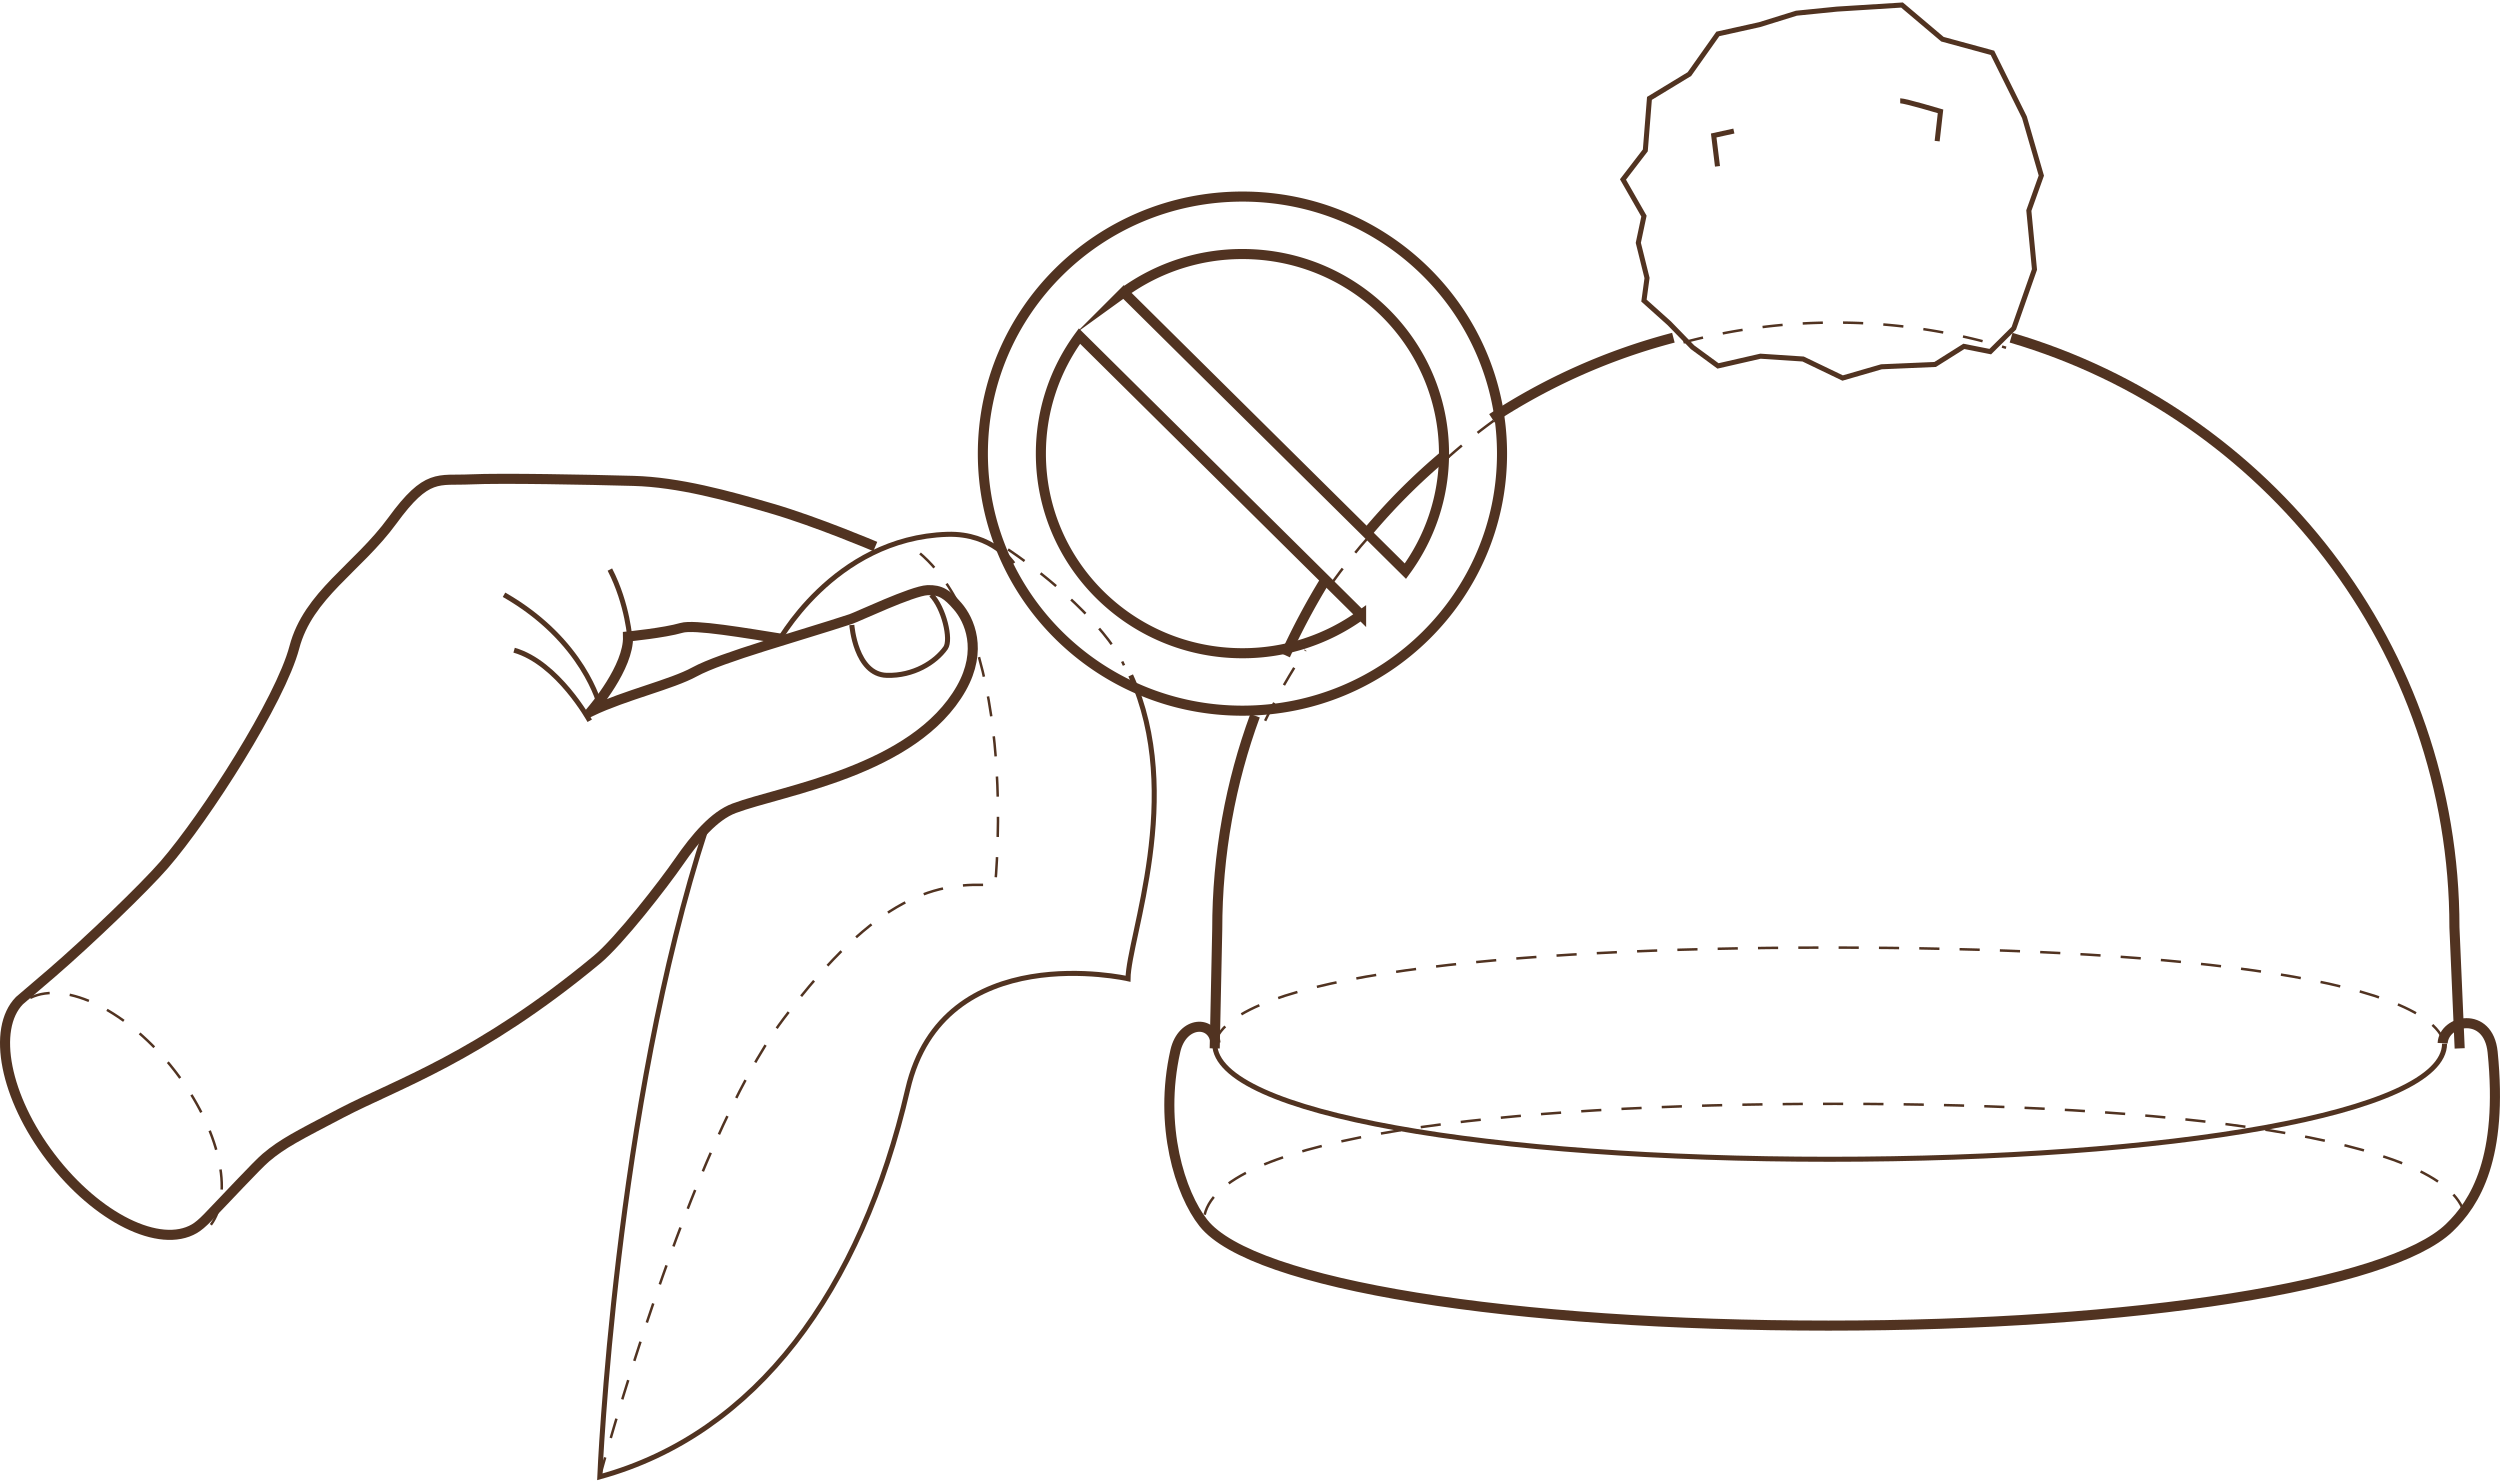 <svg xmlns="http://www.w3.org/2000/svg" xmlns:xlink="http://www.w3.org/1999/xlink" width="496" height="294" viewBox="0 0 496 294"><defs><path id="a" d="M1051 2549.99c3.53-13.24 56.8-18.99 122-18.99 65.21 0 118.49 5.76 122 19"/><path id="b" d="M1295 2550.06c0 13.88-54.62 22.94-122 22.94-67.25 0-121.79-9.03-122-22.86v-.14"/><path id="c" d="M1049 2583.99c3.62-15.33 58.2-21.99 125-21.99 66.81 0 121.4 6.67 125 22"/><path id="d" d="M1051.16 2549.91c-.44-4.57-6.6-4.43-7.97 1.6-3.36 14.86.97 28.34 5.57 34.13 9.75 12.3 61.42 20.36 124 20.36 60.95 0 111.28-7.96 123.17-19.4 5.19-4.98 10.71-13.9 8.61-34.85-.83-8.27-9.66-6.47-9.92-1.78"/><path id="e" d="M1212.52 2384.78l1.12 11.68-4.1 11.67-4.67 4.63-5.24-1.04-5.7 3.59-10.65.46-7.7 2.23-7.84-3.77-8.46-.56-8.43 1.93-5.06-3.71-4.62-4.76-5.01-4.49.61-4.48-1.73-6.98 1.12-5.3-4.16-7.27 4.43-5.77.82-10.32 7.93-4.82 5.64-7.97 8.28-1.84 7.31-2.27 8.03-.81 12.92-.81 8.02 6.78 9.92 2.7 6.35 12.79 3.35 11.57z"/><path id="f" d="M1209 2410c50.86 14.93 87.96 61.56 87.96 117.01L1298 2551"/><path id="g" d="M1144 2410.94a116.73 116.73 0 0 1 30.14-3.94 116.4 116.4 0 0 1 33.86 5"/><path id="h" d="M1106 2426a122.1 122.1 0 0 1 36-16"/><path id="i" d="M1097 2434a121.2 121.2 0 0 1 10-8"/><path id="j" d="M1081 2449a123.4 123.4 0 0 1 16-16"/><path id="k" d="M1074 2459c2.49-3.46 5.16-6.8 8-10"/><path id="l" d="M1065 2473a136.72 136.72 0 0 1 8-15"/><path id="m" d="M1061 2486c2.33-4.8 5.01-9.48 8-14"/><path id="n" d="M1051 2551l.5-23.59c0-14.94 2.65-29.23 7.5-42.41"/><path id="o" d="M935 2470s-.41-7.05-4-14"/><path id="p" d="M929 2483s-3.1-12.92-19-22"/><path id="q" d="M927 2486s-6.32-11.51-15-14"/><path id="r" d="M979 2467s.74 9.83 6.94 9.99c5.27.15 9.62-2.56 11.66-5.44 1.16-1.64-.34-7.99-2.86-10.55"/><path id="s" d="M983.66 2451.43s-11.68-4.95-20.48-7.52c-8.81-2.58-18.56-5.26-27.47-5.5-8.91-.25-26.08-.59-32.43-.3-6.35.3-8.52-1.3-15.42 8.16s-16.72 14.72-19.46 25.16c-2.75 10.45-17.59 33.64-25.82 43.13-3.98 4.58-14.97 15.16-22.3 21.47-3.07 2.64-6.43 5.5-6.43 5.5-5.48 5.65-2.87 19.17 6.24 31.11 9.18 12.04 21.64 18.14 28.49 14.13.73-.43 1.56-1.12 2.61-2.2 3.48-3.59 9.85-10.46 11.56-11.9 3.35-2.83 6.23-4.27 15.12-8.92 10.75-5.61 27.17-10.96 50.56-30.35 4.48-3.72 13.23-15.02 16.26-19.41 3.35-4.84 7-9.14 10.97-10.63 9.46-3.56 35.77-7.36 45.07-23.81 4.29-7.61 1.6-13.57-.74-16.27-2.04-2.35-3.37-3.3-5.99-3.19-3.02.14-13.81 5.27-15.17 5.72-10.19 3.37-25.65 7.55-31.02 10.49-4.56 2.5-13.74 4.59-20.5 7.81l-.01-.01c.47-.57 7.47-8.72 7.3-14.82 0 0 7.15-.7 10.62-1.71 2.5-.74 12.6 1.01 20.52 2.27"/><path id="t" d="M816 2540.98c7.11-3.5 19.5 2.63 28.7 14.5 8.88 11.48 11.72 24.38 7.14 30.52"/><path id="u" d="M1034.33 2477c10.77 23.8-.44 52.03-.53 60.18 0 0-36.67-8.37-43.71 21.95-9.26 39.95-30.03 68.33-61.09 76.87 0 0 3.01-73.2 21.15-128.77"/><path id="v" d="M1010 2452c11.25 7.61 20.56 17.17 23 23"/><path id="w" d="M964 2471s11.21-21.28 33.95-21.99c9.02-.28 13.05 5.84 13.05 5.84"/><path id="x" d="M929 2636s17.64-65.87 36.43-90.84 30.53-27.24 42-26.51c0 0 5.45-52.47-17.25-67.65"/><path id="y" d="M1016.51 2433c0-8.72 2.85-16.77 7.66-23.32l55.87 55.33a40.07 40.07 0 0 1-23.54 7.59c-22.09 0-39.99-17.73-39.99-39.6zm72.32 23.32l-55.87-55.33a40.07 40.07 0 0 1 23.54-7.59c22.09 0 39.99 17.73 39.99 39.6 0 8.72-2.85 16.77-7.66 23.32zM1005 2433c0 28.17 23.06 51 51.5 51s51.5-22.83 51.5-51-23.06-51-51.5-51-51.5 22.83-51.5 51z"/><path id="z" d="M1187 2363c1 0 8 2.09 8 2.09l-.67 5.91"/><path id="A" d="M1150.75 2376l-.75-6.12 4-.88"/></defs><g transform="translate(-810 -2343)"><use fill="#fff" fill-opacity="0" stroke="#513321" stroke-dasharray="4" stroke-miterlimit="50" stroke-width=".5" xlink:href="#a"/><use fill="#fff" fill-opacity="0" stroke="#513321" stroke-miterlimit="50" xlink:href="#b"/><use fill="#fff" fill-opacity="0" stroke="#513321" stroke-dasharray="4" stroke-miterlimit="50" stroke-width=".5" xlink:href="#c"/><use fill="#fff" fill-opacity="0" stroke="#513321" stroke-miterlimit="50" stroke-width="2" xlink:href="#d"/><use fill="#fff" fill-opacity="0" stroke="#513321" stroke-miterlimit="50" xlink:href="#e"/><use fill="#fff" fill-opacity="0" stroke="#513321" stroke-miterlimit="50" stroke-width="2" xlink:href="#f"/><use fill="#fff" fill-opacity="0" stroke="#513321" stroke-dasharray="4" stroke-miterlimit="50" stroke-width=".5" xlink:href="#g"/><use fill="#fff" fill-opacity="0" stroke="#513321" stroke-miterlimit="50" stroke-width="2" xlink:href="#h"/><use fill="#fff" fill-opacity="0" stroke="#513321" stroke-dasharray="4" stroke-miterlimit="50" stroke-width=".5" xlink:href="#i"/><use fill="#fff" fill-opacity="0" stroke="#513321" stroke-miterlimit="50" stroke-width="2" xlink:href="#j"/><use fill="#fff" fill-opacity="0" stroke="#513321" stroke-dasharray="4" stroke-miterlimit="50" stroke-width=".5" xlink:href="#k"/><use fill="#fff" fill-opacity="0" stroke="#513321" stroke-miterlimit="50" stroke-width="2" xlink:href="#l"/><use fill="#fff" fill-opacity="0" stroke="#513321" stroke-dasharray="4" stroke-miterlimit="50" stroke-width=".5" xlink:href="#m"/><use fill="#fff" fill-opacity="0" stroke="#513321" stroke-miterlimit="50" stroke-width="2" xlink:href="#n"/><use fill="#fff" fill-opacity="0" stroke="#513321" stroke-miterlimit="50" xlink:href="#o"/><use fill="#fff" fill-opacity="0" stroke="#513321" stroke-miterlimit="50" xlink:href="#p"/><use fill="#fff" fill-opacity="0" stroke="#513321" stroke-miterlimit="50" xlink:href="#q"/><use fill="#fff" fill-opacity="0" stroke="#513321" stroke-miterlimit="50" xlink:href="#r"/><use fill="#fff" fill-opacity="0" stroke="#513321" stroke-miterlimit="50" stroke-width="2" xlink:href="#s"/><use fill="#fff" fill-opacity="0" stroke="#513321" stroke-dasharray="4" stroke-miterlimit="50" stroke-width=".5" xlink:href="#t"/><use fill="#fff" fill-opacity="0" stroke="#513321" stroke-miterlimit="50" xlink:href="#u"/><use fill="#fff" fill-opacity="0" stroke="#513321" stroke-dasharray="4" stroke-miterlimit="50" stroke-width=".5" xlink:href="#v"/><use fill="#fff" fill-opacity="0" stroke="#513321" stroke-miterlimit="50" xlink:href="#w"/><use fill="#fff" fill-opacity="0" stroke="#513321" stroke-dasharray="4" stroke-miterlimit="50" stroke-width=".5" xlink:href="#x"/><use fill="#fff" fill-opacity="0" stroke="#513321" stroke-miterlimit="50" stroke-width="2" xlink:href="#y"/><use fill="#fff" fill-opacity="0" stroke="#513321" stroke-miterlimit="50" xlink:href="#z"/><use fill="#fff" fill-opacity="0" stroke="#513321" stroke-miterlimit="50" xlink:href="#A"/></g></svg>
